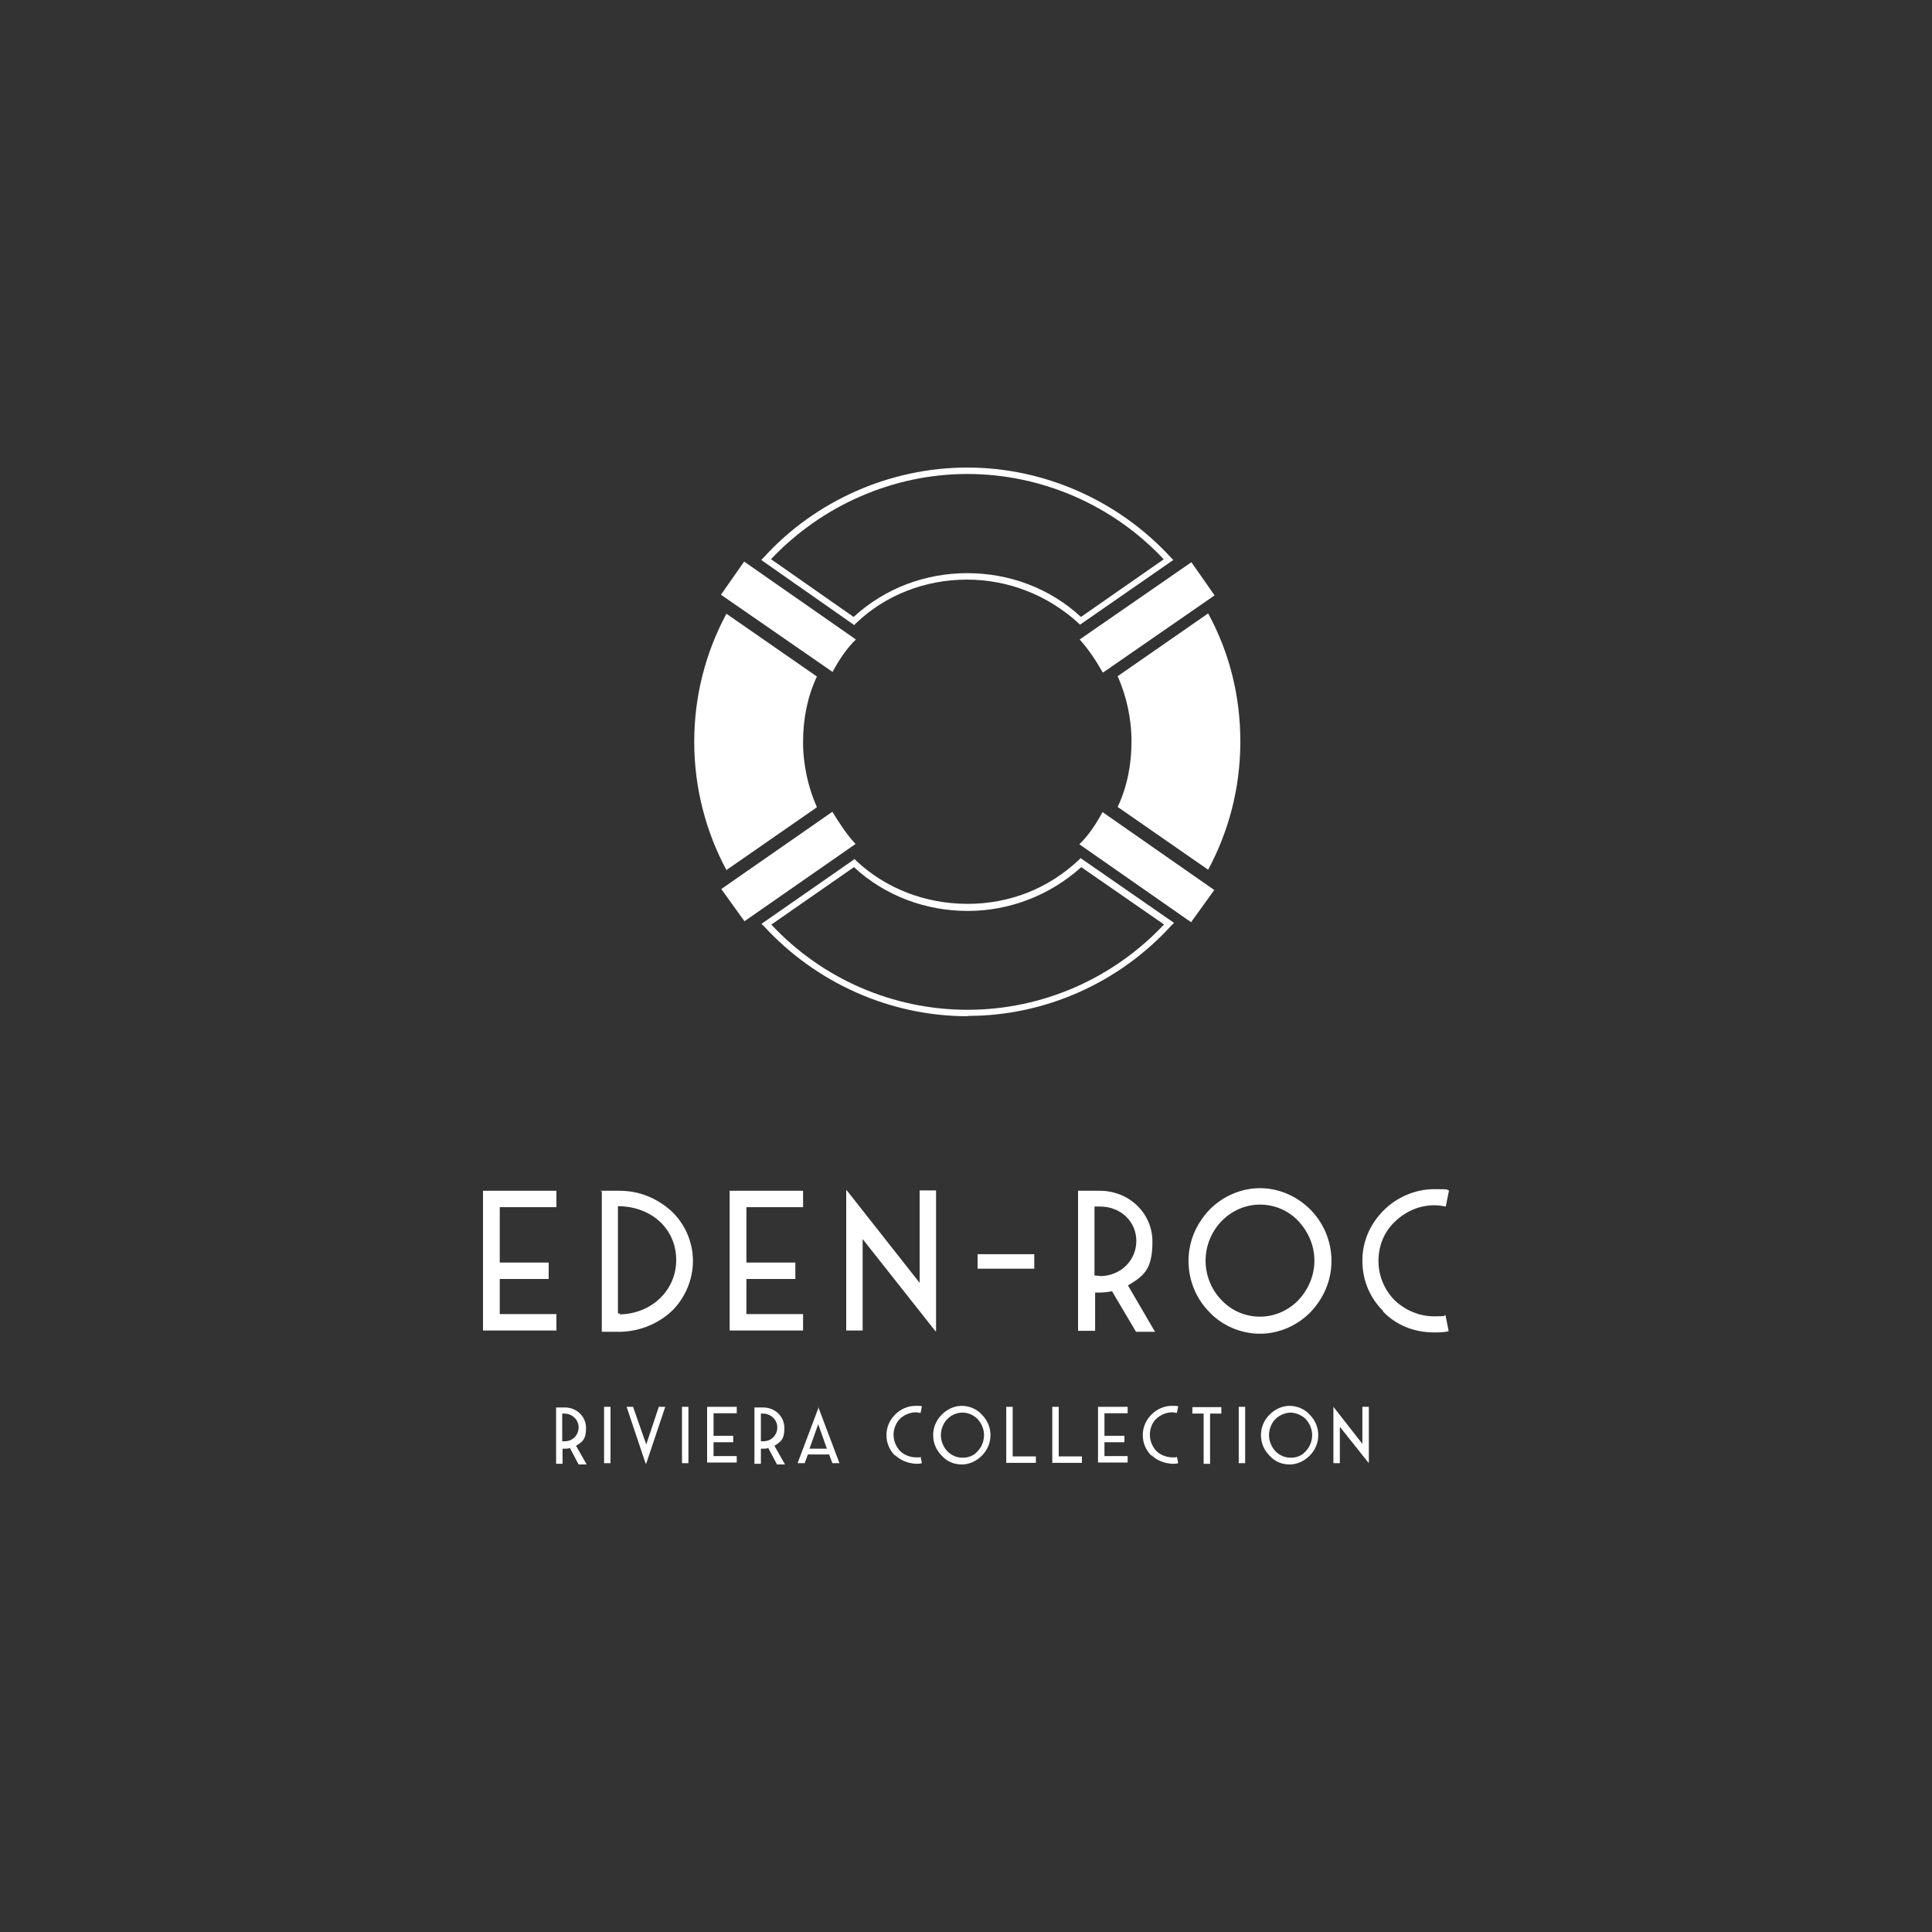 <svg viewBox="0 0 600 600" version="1.1" xmlns:xlink="http://www.w3.org/1999/xlink" xmlns="http://www.w3.org/2000/svg" id="Calque_1">
  
  <rect x="0" y="0" width="600" height="600" fill="#333333" stroke="none"/>
  
  <defs>
    <style>
      .st0 {
        fill: #fff;
      }
    </style>
  </defs>
  <path d="M335.3,198.6c2.8,3.1,5.1,6.6,7.2,10.3l34.7-24-7.2-10.3-34.7,24Z" class="st0"></path>
  <path d="M265.4,194.2l-29-20.3.8-.8c16-17.6,39.2-27.9,63.2-27.9s47,10.3,63.2,27.9l.8.8-29,20.1-.6-.6c-9.5-8.6-21.7-13.4-34.5-13.4s-25.3,4.7-34.5,13.6l-.6.6h0ZM239.5,173.7l25.6,17.9c9.7-8.9,22.2-13.6,35.3-13.6s25.7,4.7,35.3,13.6l25.7-17.9c-15.8-16.9-38-26.5-61-26.5s-45.1,9.7-61,26.5h0Z" class="st0"></path>
  <path d="M300.5,315.6c-24,0-47-10.3-63.2-27.9l-.8-.8,28.9-20.1.6.6c9.2,8.6,21.5,13.3,34.5,13.3s25-4.7,34.5-13.6l.6-.6,29,20.1-.8.8c-16.2,17.8-39.2,28.1-63.2,28.1h0ZM239.5,287.1c15.8,16.9,37.8,26.5,61,26.5s45.2-9.7,61-26.5l-25.7-17.8c-9.8,8.8-22.3,13.6-35.3,13.6s-25.7-4.7-35.3-13.6l-25.6,17.8h0Z" class="st0"></path>
  <path d="M258.6,208.6c2-3.7,4.3-7.2,7.2-10l-34.7-24.2-7.2,10.3,34.7,24Z" class="st0"></path>
  <path d="M375.2,190.5l-28.1,19.5c2.7,6.1,4.3,13.1,4.3,20.3s-1.4,14.2-4.3,20.3l28.1,19.5c6.4-11.9,10-25.4,10-39.8s-3.5-27.9-10-39.8Z" class="st0"></path>
  <path d="M253.7,250.7c-2.7-6.1-4.3-13.1-4.3-20.3s1.4-14.2,4.3-20.3l-28.1-19.5c-6.4,11.9-10,25.4-10,39.8s3.7,28.1,10,39.8l28.1-19.5h0Z" class="st0"></path>
  <path d="M224,276.1l7.2,10,34.5-24c-2.9-3.1-5.1-6.6-7.2-10l-34.5,24Z" class="st0"></path>
  <path d="M369.9,286.4l7.2-10-34.7-24.2c-2,3.7-4.3,7.2-7.2,10l34.7,24.2Z" class="st0"></path>
  <path d="M150,369.8h22.8v5.1h-17.6v17.2h15.2v5.1h-15.2v10.9h17.6v5.1h-22.8v-43.5h0Z" class="st0"></path>
  <path d="M186.5,369.8h5.9c6.4,0,11.9,2.5,16.2,6.4,4.1,3.9,6.6,9.5,6.6,15.4s-2.5,11.5-6.4,15.4c-4.1,3.9-9.7,6.4-16,6.6h-5.9v-43.7h-.4ZM192.5,408.2c9.8-.2,17.5-7.4,17.5-16.9s-7.4-16.4-17.5-16.7h-.6v33.3h.6v.2h0Z" class="st0"></path>
  <path d="M226.6,369.8h22.8v5.1h-17.6v17.2h15.2v5.1h-15.2v10.9h17.6v5.1h-22.8v-43.5h0Z" class="st0"></path>
  <path d="M267.9,384.9v28.3h-5.1v-43.5h.2l22.6,28.7v-28.7h5.1v43.7h-.2l-22.6-28.6h0Z" class="st0"></path>
  <path d="M303.6,389.5h17.6v4.5h-17.6v-4.5Z" class="st0"></path>
  <path d="M345.5,401c-1.2.2-2.5.4-3.5.4h-1.9v11.9h-5.3v-43.5h6.7c9.2,0,16.4,7,16.4,15.8s-2.8,10.7-7.6,13.6l8.4,14.4h-5.9l-7.4-12.5h0ZM342,396.3c6.2-.2,10.9-5,10.9-10.9s-4.7-10.7-11.3-10.7h-1.7v21.4l2,.2h0Z" class="st0"></path>
  <path d="M375.7,407.6c-4.1-4.1-6.6-9.8-6.6-16s2.5-11.7,6.6-16c4.1-4.1,9.7-6.6,15.6-6.6s11.5,2.5,15.6,6.6,6.6,9.8,6.6,16-2.5,11.7-6.6,16c-4.1,4.1-9.7,6.6-15.6,6.6s-11.7-2.5-15.6-6.6ZM403.2,403.8c3.1-3.3,5-7.6,5-12.3s-1.9-9-5-12.3-7.4-5.1-11.9-5.1-8.8,1.9-11.9,5.1-5,7.6-5,12.3,1.9,9.2,5,12.3c3.1,3.3,7.4,5.1,11.9,5.1s8.8-1.9,11.9-5.1Z" class="st0"></path>
  <path d="M429.5,407.1c-4.1-4.1-6.4-9.5-6.4-15.6s2.5-11.5,6.6-15.6,9.8-6.6,15.8-6.6,3.1.2,4.5.4l-1,5c-1.2-.2-2.2-.4-3.5-.4-4.7,0-9,1.9-12.3,5.1-3.3,3.1-5.1,7.4-5.1,12.2s1.9,9,5,12.2c3.3,3.1,7.6,5,12.3,5s2.5-.2,3.5-.4l1,5c-1.4.4-3.1.4-4.5.4-6.2,0-11.7-2.2-15.8-6.4h0Z" class="st0"></path>
  <path d="M176.9,449.7c-.4.2-1,.2-1.4.2h-.8v4.7h-2v-17.5h2.7c3.7,0,6.6,2.8,6.6,6.4s-1.2,4.3-3.1,5.5l3.3,5.8h-2.5l-2.7-5.1h0ZM175.4,447.6c2.5,0,4.3-2,4.3-4.3s-1.9-4.3-4.5-4.3h-.6v8.6h.8Z" class="st0"></path>
  <path d="M187.6,436.9h2v17.5h-2v-17.5Z" class="st0"></path>
  <path d="M194.6,436.9h2l4.1,11.7,3.9-11.7h2l-5.9,17.6h-.2l-5.9-17.6h0Z" class="st0"></path>
  <path d="M211.8,436.9h2v17.5h-2v-17.5Z" class="st0"></path>
  <path d="M219.6,436.9h9.2v2h-7.2v7h6.1v2h-6.1v4.3h7.2v2h-9.2v-17.5h0Z" class="st0"></path>
  <path d="M238.5,449.7c-.4.2-1,.2-1.4.2h-.8v4.7h-2v-17.5h2.7c3.7,0,6.6,2.8,6.6,6.4s-1.2,4.3-3.1,5.5l3.3,5.8h-2.5l-2.7-5.1h0ZM237.1,447.6c2.5,0,4.3-2,4.3-4.3s-1.9-4.3-4.5-4.3h-.6v8.6h.8Z" class="st0"></path>
  <path d="M254.1,436.9h0l6.6,17.5h-2.2l-1-2.7h-6.6l-1,2.7h-2.2l6.6-17.5h0ZM256.8,449.9l-2.7-7.6-2.7,7.6h5.4Z" class="st0"></path>
  <path d="M278,452.1c-1.7-1.7-2.7-3.9-2.7-6.4s1-4.7,2.7-6.4,3.9-2.7,6.4-2.7,1.2,0,1.9.2l-.4,2c-.4,0-1-.2-1.4-.2-1.9,0-3.7.8-5,2-1.2,1.2-2,3.1-2,5s.8,3.7,2,5c1.2,1.2,3.1,2,5,2s1,0,1.4-.2l.4,2c-.6.2-1.2.2-1.9.2-2.5-.2-4.7-1-6.4-2.7h0Z" class="st0"></path>
  <path d="M292.5,452.1c-1.7-1.7-2.7-3.9-2.7-6.4s1-4.7,2.7-6.4,3.9-2.7,6.2-2.7,4.7,1,6.2,2.7c1.7,1.7,2.7,3.9,2.7,6.4s-1,4.7-2.7,6.4-3.9,2.7-6.2,2.7-4.5-.8-6.2-2.7ZM303.6,450.7c1.2-1.2,2-3.1,2-5s-.8-3.7-2-5c-1.2-1.2-2.8-2-4.7-2s-3.5.8-4.7,2c-1.2,1.2-2,3.1-2,5s.8,3.7,2,5c1.2,1.2,2.8,2,4.7,2s3.5-.6,4.7-2Z" class="st0"></path>
  <path d="M312.5,436.9h2v15.4h7.2v2h-9.2v-17.5h0Z" class="st0"></path>
  <path d="M326.8,436.9h2v15.4h7.2v2h-9.2v-17.5h0Z" class="st0"></path>
  <path d="M341,436.9h9.2v2h-7.2v7h6.2v2h-6.2v4.3h7.2v2h-9.2v-17.5h0Z" class="st0"></path>
  <path d="M357.6,452.1c-1.7-1.7-2.7-3.9-2.7-6.4s1-4.7,2.7-6.4,3.9-2.7,6.4-2.7,1.2,0,1.9.2l-.4,2c-.4,0-1-.2-1.4-.2-1.9,0-3.7.8-5,2s-2,3.1-2,5,.8,3.7,2,5c1.2,1.2,3.1,2,5,2s1,0,1.4-.2l.4,2c-.6.2-1.2.2-1.9.2-2.5-.2-4.7-1-6.4-2.7h0Z" class="st0"></path>
  <path d="M374,439h-3.7v-2h9v2h-3.5v15.6h-2v-15.6h.2Z" class="st0"></path>
  <path d="M384.7,436.9h2v17.5h-2v-17.5Z" class="st0"></path>
  <path d="M394.3,452.1c-1.7-1.7-2.7-3.9-2.7-6.4s1-4.7,2.7-6.4,3.9-2.7,6.2-2.7,4.7,1,6.2,2.7c1.7,1.7,2.7,3.9,2.7,6.4s-1,4.7-2.7,6.4-3.9,2.7-6.2,2.7-4.5-.8-6.2-2.7ZM405.5,450.7c1.2-1.2,2-3.1,2-5s-.8-3.7-2-5c-1.2-1.2-3.1-2-4.7-2s-3.5.8-4.7,2c-1.2,1.2-2,3.1-2,5s.8,3.7,2,5c1.2,1.2,2.8,2,4.7,2s3.5-.6,4.7-2Z" class="st0"></path>
  <path d="M416.1,443.1v11.3h-2v-17.5h0l9,11.5v-11.5h2v17.5h0l-9-11.3Z" class="st0"></path>
</svg>